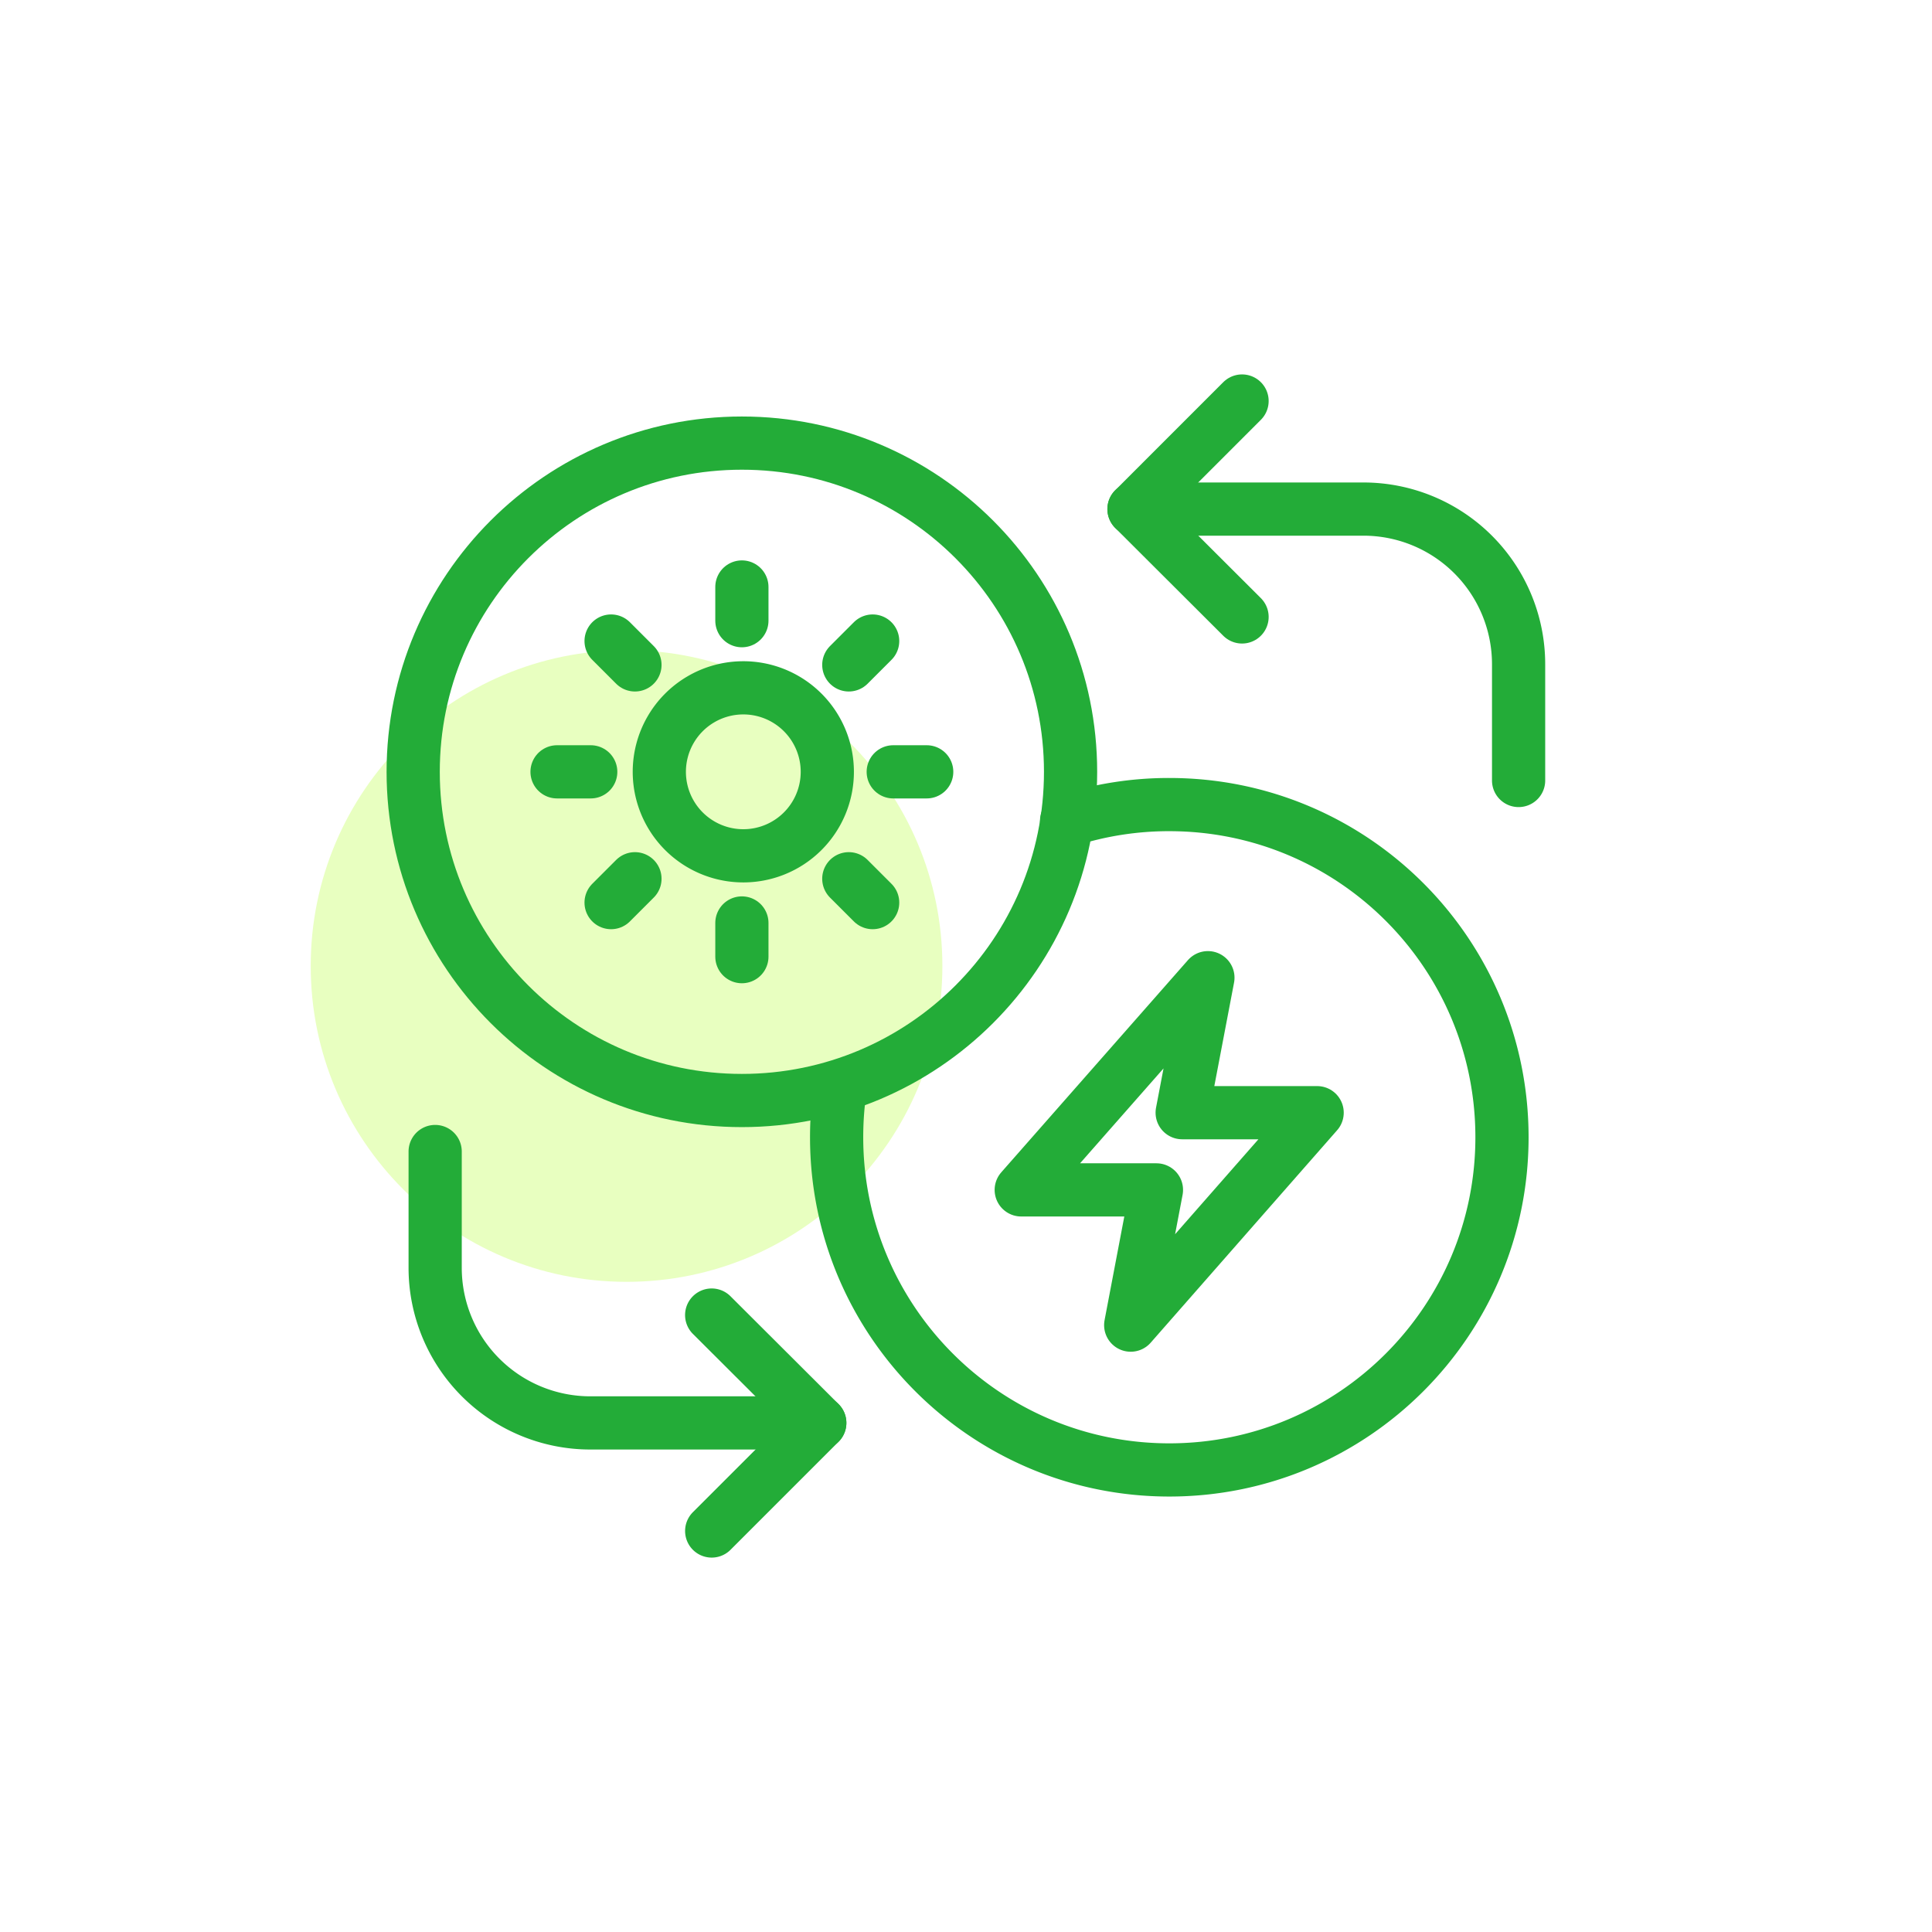 <svg width="80" height="80" fill="none" xmlns="http://www.w3.org/2000/svg"><path fill="#fff" d="M0 0h80v80H0z"/><path d="M25.944 53.078c7.223 0 13.078-5.855 13.078-13.078 0-7.223-5.855-13.078-13.078-13.078-7.223 0-13.078 5.855-13.078 13.078 0 7.223 5.855 13.078 13.078 13.078Z" fill="#E8FFC0"/><path d="M44.166 33.984a13.715 13.715 0 0 1 4.253-.668c7.614 0 13.775 6.17 13.775 13.775s-6.17 13.776-13.775 13.776-13.776-6.17-13.776-13.776c0-.687.049-1.356.145-2.015M33.945 58.92h-9.503a6.425 6.425 0 0 1-6.423-6.423v-4.815" stroke="#23AC38" stroke-width="2.203" stroke-linecap="round" stroke-linejoin="round"/><path d="m29.47 63.395 4.475-4.475-4.476-4.466M46.956 21.08h9.503a6.425 6.425 0 0 1 6.423 6.423v4.815" stroke="#23AC38" stroke-width="2.203" stroke-linecap="round" stroke-linejoin="round"/><path d="m51.431 16.605-4.475 4.476 4.475 4.465M30.72 45.57c7.517 0 13.61-6.094 13.61-13.61 0-7.518-6.093-13.612-13.61-13.612-7.517 0-13.611 6.094-13.611 13.611s6.093 13.611 13.61 13.611ZM50.017 40.484l-7.73 8.787h5.599l-1.066 5.6 7.72-8.797h-5.589l1.066-5.59ZM30.72 24.306v1.395M36.135 26.544l-.988.988M38.373 31.96h-1.386M36.135 37.375l-.988-.988M30.72 39.613v-1.395M25.304 37.375l.988-.988M23.066 31.96h1.395M25.304 26.544l.988.988" stroke="#23AC38" stroke-width="2.203" stroke-linecap="round" stroke-linejoin="round"/><path d="M30.72 35.437a3.478 3.478 0 1 0 0-6.955 3.478 3.478 0 0 0 0 6.955Z" stroke="#23AC38" stroke-width="2.203" stroke-linecap="round" stroke-linejoin="round"/></svg>